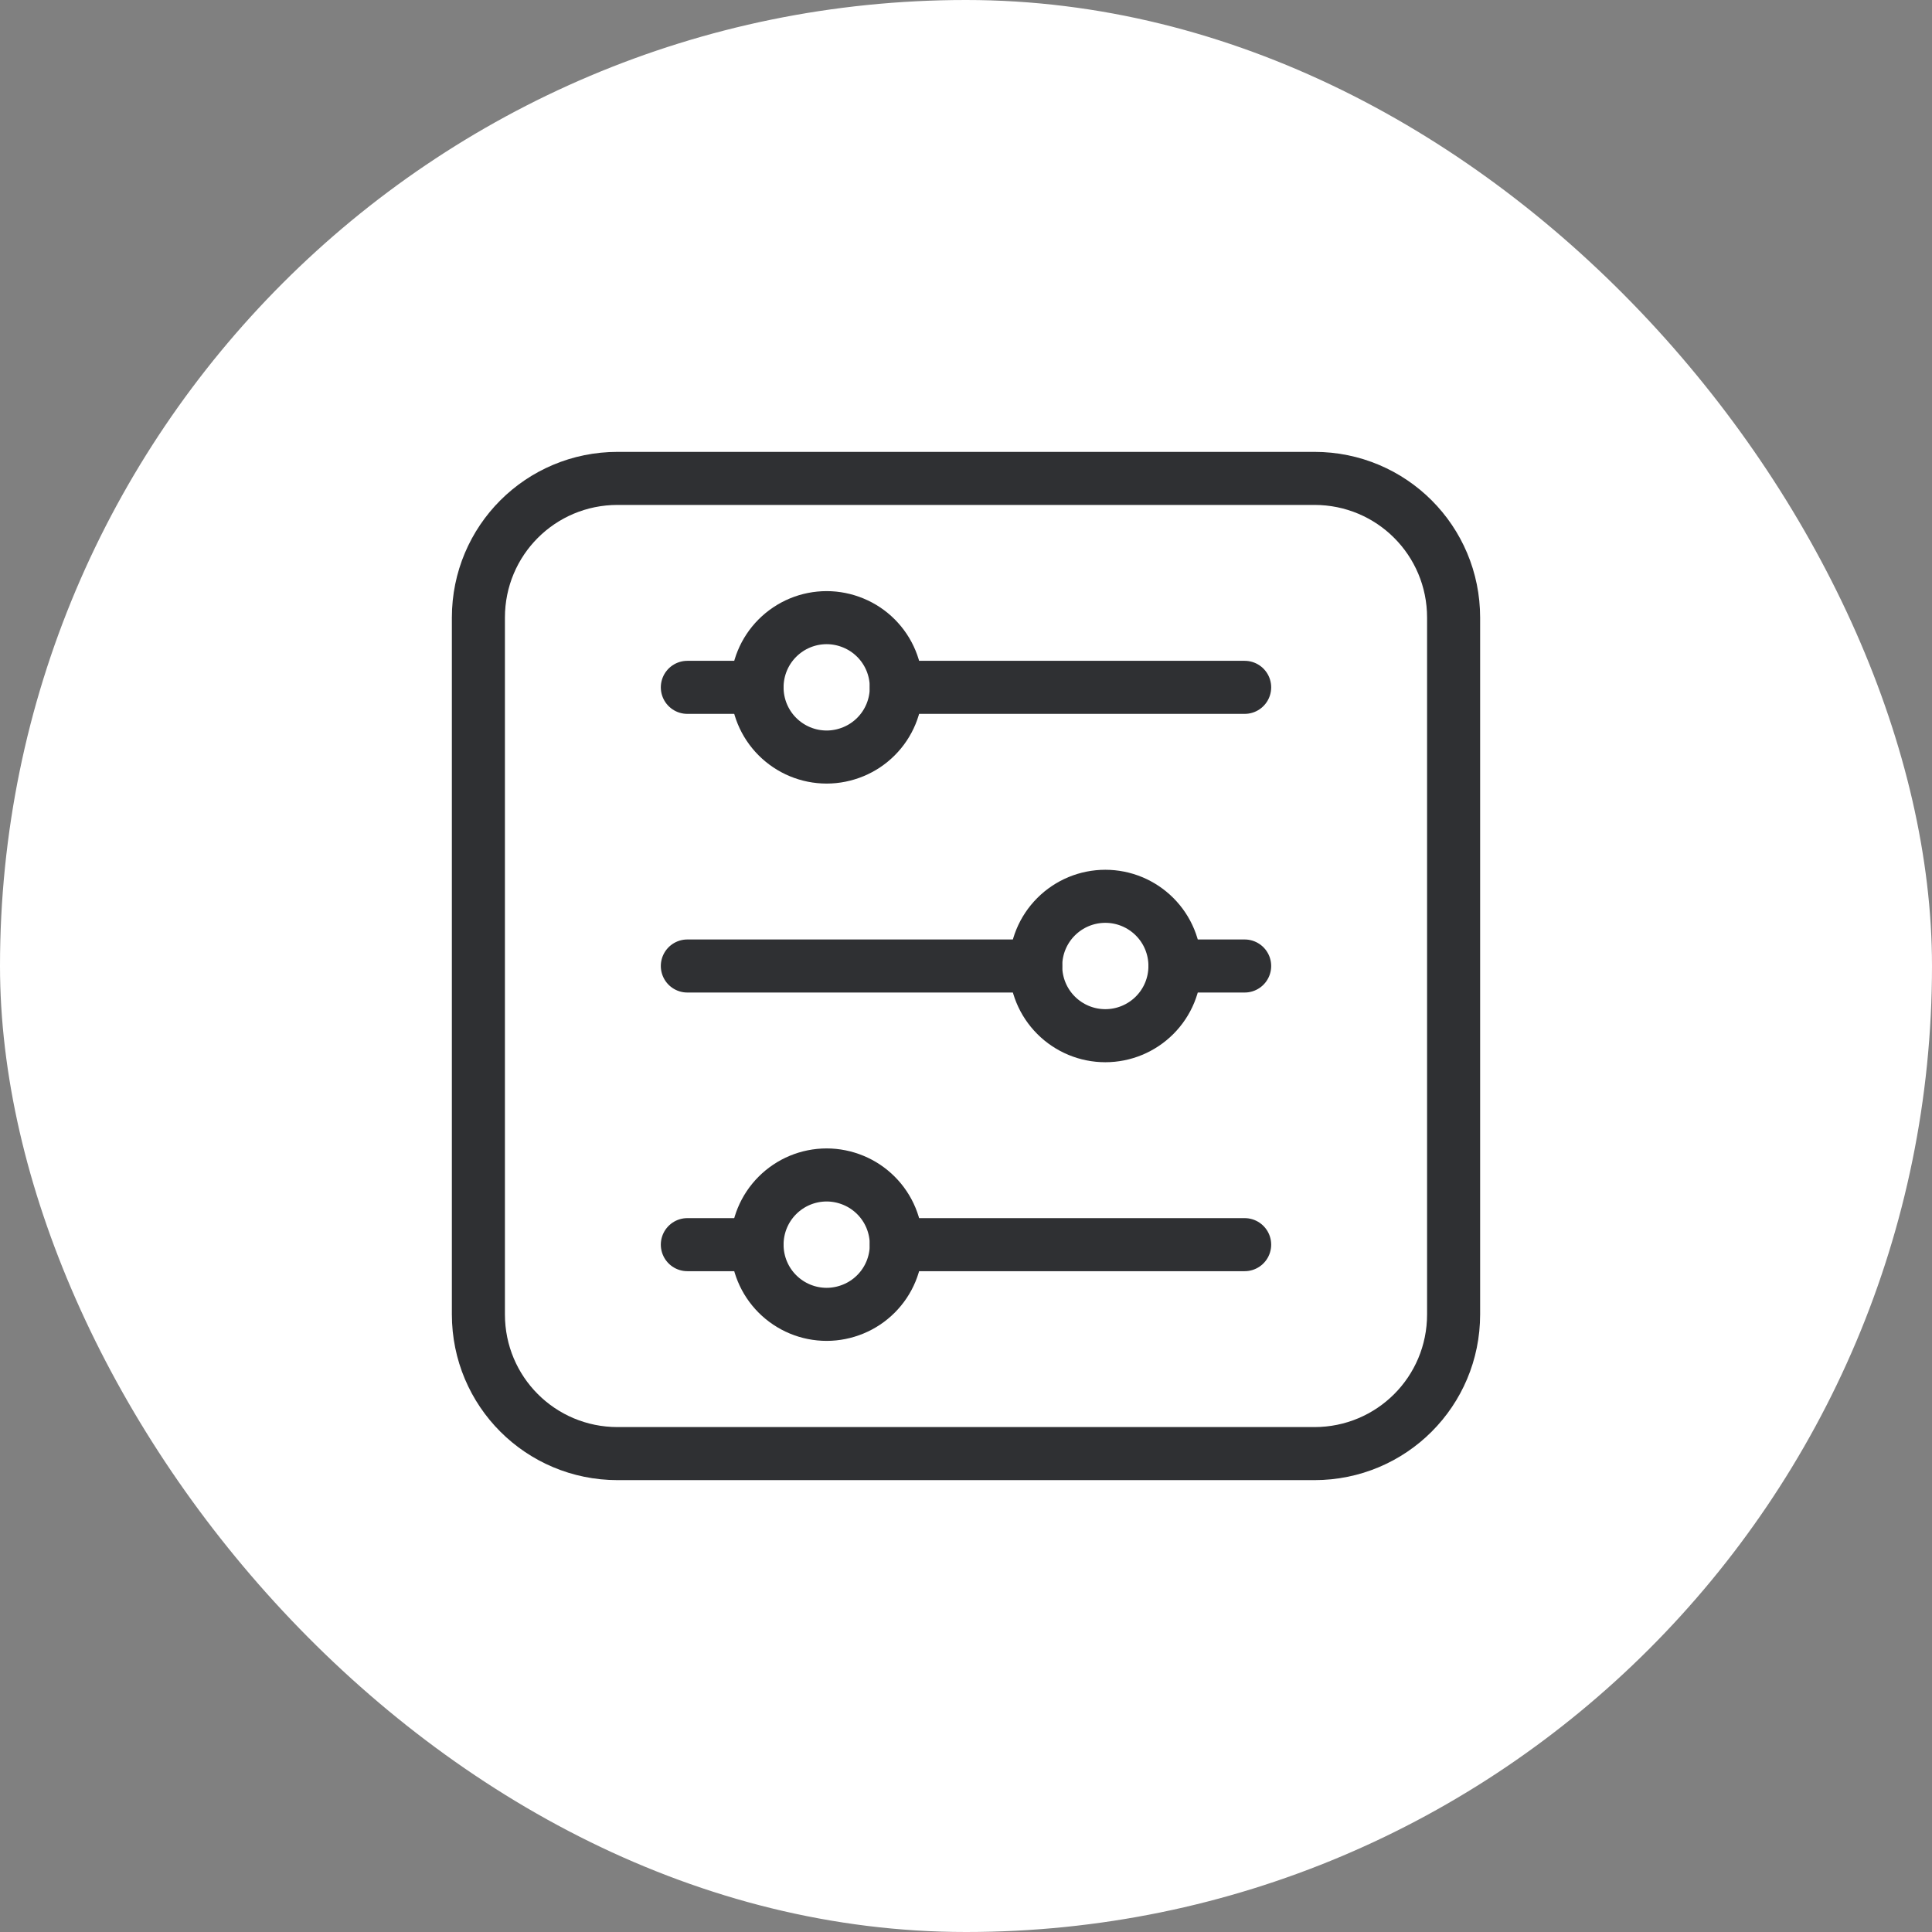 <svg width="26" height="26" viewBox="0 0 26 26" fill="none" xmlns="http://www.w3.org/2000/svg">
<rect x="0" y="0" width="26" height="26" fill="#808080" stroke="none"/>
<rect width="26" height="26" rx="13" fill="white"/>
<path d="M8.312 6.438H17.688C18.726 6.438 19.562 7.274 19.562 8.312V17.688C19.562 18.726 18.726 19.562 17.688 19.562H8.312C7.274 19.562 6.438 18.726 6.438 17.688V8.312C6.438 7.274 7.274 6.438 8.312 6.438Z" stroke="#2F3033" stroke-width="0.714" stroke-linecap="round" stroke-linejoin="round"/>
<path d="M9.25 9.25H10.188" stroke="#2F3033" stroke-width="0.714" stroke-linecap="round" stroke-linejoin="round"/>
<path d="M11.125 10.188C10.876 10.188 10.638 10.089 10.462 9.913C10.286 9.737 10.188 9.499 10.188 9.25C10.188 9.001 10.286 8.763 10.462 8.587C10.638 8.411 10.876 8.312 11.125 8.312C11.248 8.312 11.37 8.337 11.484 8.384C11.598 8.431 11.701 8.5 11.788 8.587C11.875 8.674 11.944 8.777 11.991 8.891C12.038 9.005 12.062 9.127 12.062 9.25C12.062 9.373 12.038 9.495 11.991 9.609C11.944 9.723 11.875 9.826 11.788 9.913C11.701 10 11.598 10.069 11.484 10.116C11.37 10.163 11.248 10.188 11.125 10.188Z" stroke="#2F3033" stroke-width="0.714" stroke-linecap="round" stroke-linejoin="round"/>
<path d="M12.062 9.25L16.75 9.25" stroke="#2F3033" stroke-width="0.714" stroke-linecap="round" stroke-linejoin="round"/>
<path d="M16.75 13H15.812" stroke="#2F3033" stroke-width="0.714" stroke-linecap="round" stroke-linejoin="round"/>
<path d="M14.875 13.938C15.124 13.938 15.362 13.839 15.538 13.663C15.714 13.487 15.812 13.249 15.812 13C15.812 12.751 15.714 12.513 15.538 12.337C15.362 12.161 15.124 12.062 14.875 12.062C14.626 12.062 14.388 12.161 14.212 12.337C14.036 12.513 13.938 12.751 13.938 13C13.938 13.249 14.036 13.487 14.212 13.663C14.388 13.839 14.626 13.938 14.875 13.938Z" stroke="#2F3033" stroke-width="0.714" stroke-linecap="round" stroke-linejoin="round"/>
<path d="M13.938 13L9.25 13" stroke="#2F3033" stroke-width="0.714" stroke-linecap="round" stroke-linejoin="round"/>
<path d="M9.25 16.75H10.188" stroke="#2F3033" stroke-width="0.714" stroke-linecap="round" stroke-linejoin="round"/>
<path d="M11.125 17.688C10.876 17.688 10.638 17.589 10.462 17.413C10.286 17.237 10.188 16.999 10.188 16.75C10.188 16.501 10.286 16.263 10.462 16.087C10.638 15.911 10.876 15.812 11.125 15.812C11.248 15.812 11.37 15.837 11.484 15.884C11.598 15.931 11.701 16 11.788 16.087C11.875 16.174 11.944 16.277 11.991 16.391C12.038 16.505 12.062 16.627 12.062 16.75C12.062 16.873 12.038 16.995 11.991 17.109C11.944 17.223 11.875 17.326 11.788 17.413C11.701 17.5 11.598 17.569 11.484 17.616C11.37 17.663 11.248 17.688 11.125 17.688Z" stroke="#2F3033" stroke-width="0.714" stroke-linecap="round" stroke-linejoin="round"/>
<path d="M12.062 16.75L16.75 16.75" stroke="#2F3033" stroke-width="0.714" stroke-linecap="round" stroke-linejoin="round"/>
</svg>
